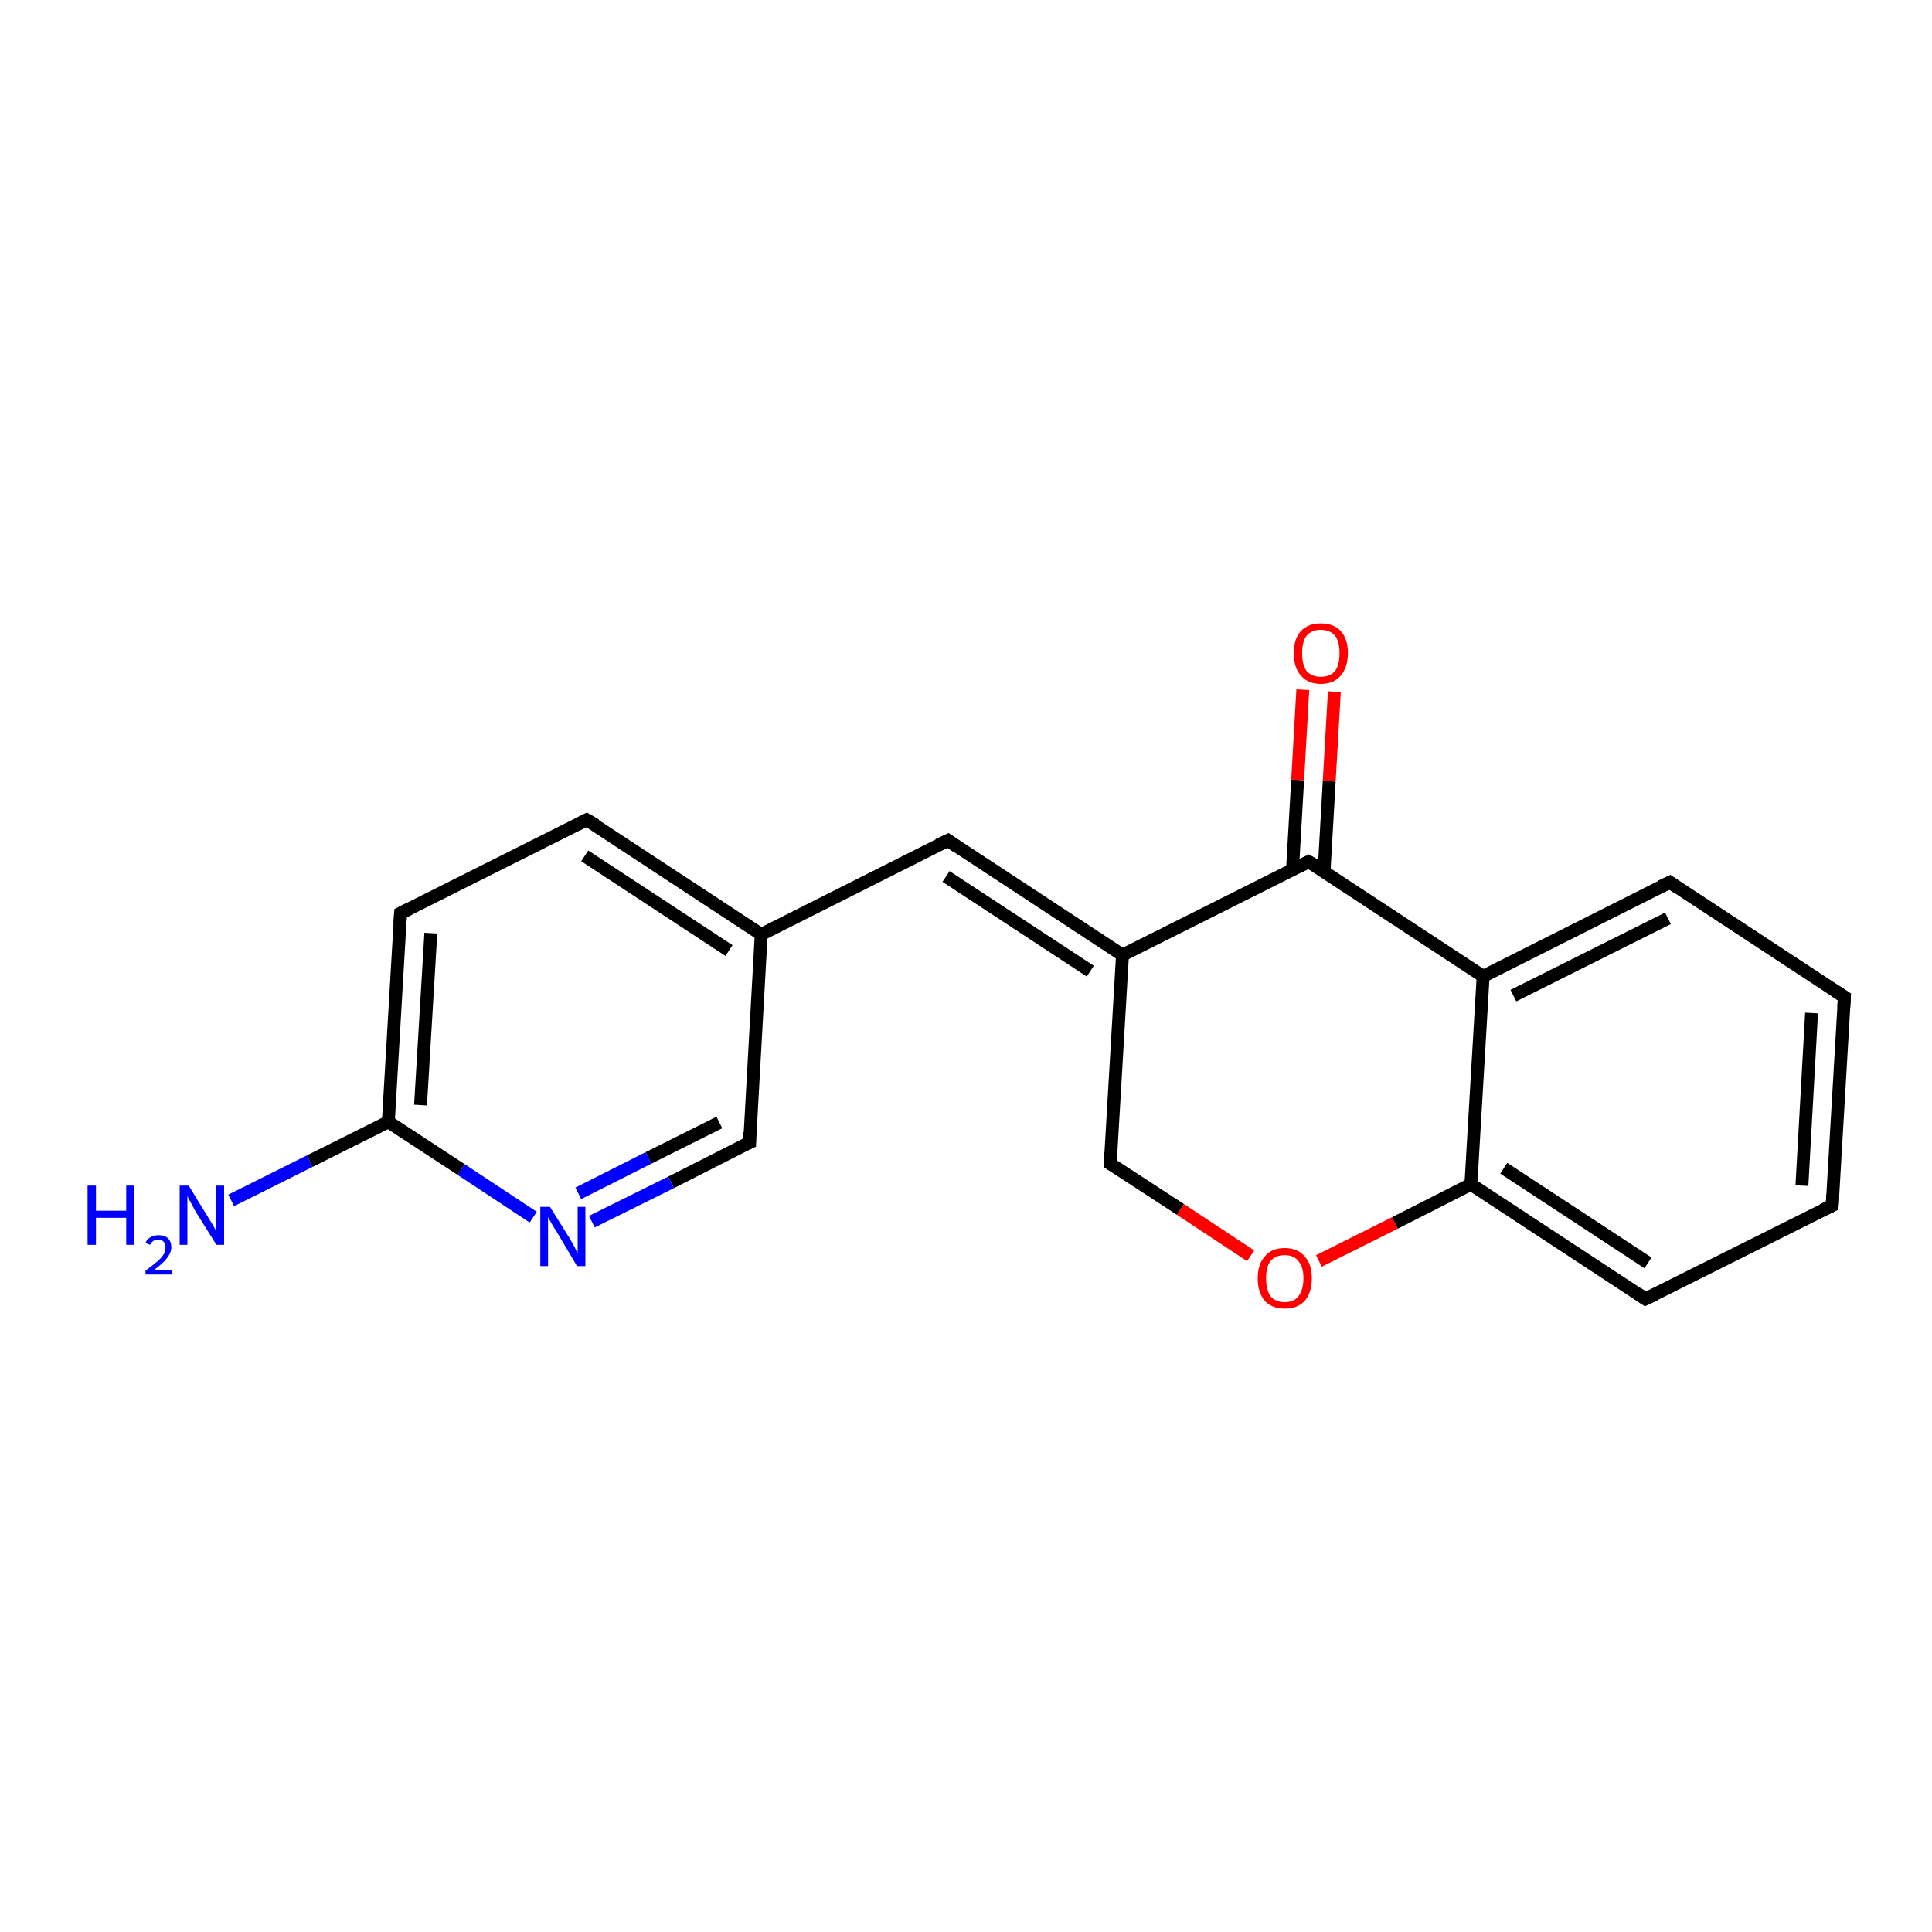 <?xml version='1.0' encoding='iso-8859-1'?>
<svg version='1.1' baseProfile='full'
              xmlns='http://www.w3.org/2000/svg'
                      xmlns:rdkit='http://www.rdkit.org/xml'
                      xmlns:xlink='http://www.w3.org/1999/xlink'
                  xml:space='preserve'
width='300px' height='300px' viewBox='0 0 300 300'>
<!-- END OF HEADER -->
<rect style='opacity:1.0;fill:#FFFFFF;stroke:none' width='300.0' height='300.0' x='0.0' y='0.0'> </rect>
<path class='bond-0 atom-0 atom-1' d='M 35.9,186.4 L 48.1,180.3' style='fill:none;fill-rule:evenodd;stroke:#0000FF;stroke-width:2.0px;stroke-linecap:butt;stroke-linejoin:miter;stroke-opacity:1' />
<path class='bond-0 atom-0 atom-1' d='M 48.1,180.3 L 60.3,174.2' style='fill:none;fill-rule:evenodd;stroke:#000000;stroke-width:2.0px;stroke-linecap:butt;stroke-linejoin:miter;stroke-opacity:1' />
<path class='bond-1 atom-1 atom-2' d='M 60.3,174.2 L 62.2,141.8' style='fill:none;fill-rule:evenodd;stroke:#000000;stroke-width:2.0px;stroke-linecap:butt;stroke-linejoin:miter;stroke-opacity:1' />
<path class='bond-1 atom-1 atom-2' d='M 65.3,171.6 L 66.9,144.9' style='fill:none;fill-rule:evenodd;stroke:#000000;stroke-width:2.0px;stroke-linecap:butt;stroke-linejoin:miter;stroke-opacity:1' />
<path class='bond-2 atom-2 atom-3' d='M 62.2,141.8 L 91.1,127.3' style='fill:none;fill-rule:evenodd;stroke:#000000;stroke-width:2.0px;stroke-linecap:butt;stroke-linejoin:miter;stroke-opacity:1' />
<path class='bond-3 atom-3 atom-4' d='M 91.1,127.3 L 118.2,145.1' style='fill:none;fill-rule:evenodd;stroke:#000000;stroke-width:2.0px;stroke-linecap:butt;stroke-linejoin:miter;stroke-opacity:1' />
<path class='bond-3 atom-3 atom-4' d='M 90.8,132.9 L 113.2,147.6' style='fill:none;fill-rule:evenodd;stroke:#000000;stroke-width:2.0px;stroke-linecap:butt;stroke-linejoin:miter;stroke-opacity:1' />
<path class='bond-4 atom-4 atom-5' d='M 118.2,145.1 L 147.2,130.5' style='fill:none;fill-rule:evenodd;stroke:#000000;stroke-width:2.0px;stroke-linecap:butt;stroke-linejoin:miter;stroke-opacity:1' />
<path class='bond-5 atom-5 atom-6' d='M 147.2,130.5 L 174.3,148.3' style='fill:none;fill-rule:evenodd;stroke:#000000;stroke-width:2.0px;stroke-linecap:butt;stroke-linejoin:miter;stroke-opacity:1' />
<path class='bond-5 atom-5 atom-6' d='M 146.9,136.1 L 169.3,150.8' style='fill:none;fill-rule:evenodd;stroke:#000000;stroke-width:2.0px;stroke-linecap:butt;stroke-linejoin:miter;stroke-opacity:1' />
<path class='bond-6 atom-6 atom-7' d='M 174.3,148.3 L 172.4,180.7' style='fill:none;fill-rule:evenodd;stroke:#000000;stroke-width:2.0px;stroke-linecap:butt;stroke-linejoin:miter;stroke-opacity:1' />
<path class='bond-7 atom-7 atom-8' d='M 172.4,180.7 L 183.3,187.8' style='fill:none;fill-rule:evenodd;stroke:#000000;stroke-width:2.0px;stroke-linecap:butt;stroke-linejoin:miter;stroke-opacity:1' />
<path class='bond-7 atom-7 atom-8' d='M 183.3,187.8 L 194.2,195.0' style='fill:none;fill-rule:evenodd;stroke:#FF0000;stroke-width:2.0px;stroke-linecap:butt;stroke-linejoin:miter;stroke-opacity:1' />
<path class='bond-8 atom-8 atom-9' d='M 204.8,195.8 L 216.6,189.9' style='fill:none;fill-rule:evenodd;stroke:#FF0000;stroke-width:2.0px;stroke-linecap:butt;stroke-linejoin:miter;stroke-opacity:1' />
<path class='bond-8 atom-8 atom-9' d='M 216.6,189.9 L 228.4,183.9' style='fill:none;fill-rule:evenodd;stroke:#000000;stroke-width:2.0px;stroke-linecap:butt;stroke-linejoin:miter;stroke-opacity:1' />
<path class='bond-9 atom-9 atom-10' d='M 228.4,183.9 L 255.5,201.7' style='fill:none;fill-rule:evenodd;stroke:#000000;stroke-width:2.0px;stroke-linecap:butt;stroke-linejoin:miter;stroke-opacity:1' />
<path class='bond-9 atom-9 atom-10' d='M 233.5,181.4 L 255.9,196.1' style='fill:none;fill-rule:evenodd;stroke:#000000;stroke-width:2.0px;stroke-linecap:butt;stroke-linejoin:miter;stroke-opacity:1' />
<path class='bond-10 atom-10 atom-11' d='M 255.5,201.7 L 284.5,187.2' style='fill:none;fill-rule:evenodd;stroke:#000000;stroke-width:2.0px;stroke-linecap:butt;stroke-linejoin:miter;stroke-opacity:1' />
<path class='bond-11 atom-11 atom-12' d='M 284.5,187.2 L 286.4,154.8' style='fill:none;fill-rule:evenodd;stroke:#000000;stroke-width:2.0px;stroke-linecap:butt;stroke-linejoin:miter;stroke-opacity:1' />
<path class='bond-11 atom-11 atom-12' d='M 279.8,184.1 L 281.3,157.3' style='fill:none;fill-rule:evenodd;stroke:#000000;stroke-width:2.0px;stroke-linecap:butt;stroke-linejoin:miter;stroke-opacity:1' />
<path class='bond-12 atom-12 atom-13' d='M 286.4,154.8 L 259.3,137.0' style='fill:none;fill-rule:evenodd;stroke:#000000;stroke-width:2.0px;stroke-linecap:butt;stroke-linejoin:miter;stroke-opacity:1' />
<path class='bond-13 atom-13 atom-14' d='M 259.3,137.0 L 230.3,151.6' style='fill:none;fill-rule:evenodd;stroke:#000000;stroke-width:2.0px;stroke-linecap:butt;stroke-linejoin:miter;stroke-opacity:1' />
<path class='bond-13 atom-13 atom-14' d='M 259.0,142.6 L 235.0,154.6' style='fill:none;fill-rule:evenodd;stroke:#000000;stroke-width:2.0px;stroke-linecap:butt;stroke-linejoin:miter;stroke-opacity:1' />
<path class='bond-14 atom-14 atom-15' d='M 230.3,151.6 L 203.2,133.8' style='fill:none;fill-rule:evenodd;stroke:#000000;stroke-width:2.0px;stroke-linecap:butt;stroke-linejoin:miter;stroke-opacity:1' />
<path class='bond-15 atom-15 atom-16' d='M 205.6,135.3 L 206.4,121.3' style='fill:none;fill-rule:evenodd;stroke:#000000;stroke-width:2.0px;stroke-linecap:butt;stroke-linejoin:miter;stroke-opacity:1' />
<path class='bond-15 atom-15 atom-16' d='M 206.4,121.3 L 207.2,107.4' style='fill:none;fill-rule:evenodd;stroke:#FF0000;stroke-width:2.0px;stroke-linecap:butt;stroke-linejoin:miter;stroke-opacity:1' />
<path class='bond-15 atom-15 atom-16' d='M 200.7,135.0 L 201.5,121.1' style='fill:none;fill-rule:evenodd;stroke:#000000;stroke-width:2.0px;stroke-linecap:butt;stroke-linejoin:miter;stroke-opacity:1' />
<path class='bond-15 atom-15 atom-16' d='M 201.5,121.1 L 202.3,107.1' style='fill:none;fill-rule:evenodd;stroke:#FF0000;stroke-width:2.0px;stroke-linecap:butt;stroke-linejoin:miter;stroke-opacity:1' />
<path class='bond-16 atom-4 atom-17' d='M 118.2,145.1 L 116.4,177.4' style='fill:none;fill-rule:evenodd;stroke:#000000;stroke-width:2.0px;stroke-linecap:butt;stroke-linejoin:miter;stroke-opacity:1' />
<path class='bond-17 atom-17 atom-18' d='M 116.4,177.4 L 104.2,183.6' style='fill:none;fill-rule:evenodd;stroke:#000000;stroke-width:2.0px;stroke-linecap:butt;stroke-linejoin:miter;stroke-opacity:1' />
<path class='bond-17 atom-17 atom-18' d='M 104.2,183.6 L 91.9,189.7' style='fill:none;fill-rule:evenodd;stroke:#0000FF;stroke-width:2.0px;stroke-linecap:butt;stroke-linejoin:miter;stroke-opacity:1' />
<path class='bond-17 atom-17 atom-18' d='M 111.7,174.3 L 100.7,179.8' style='fill:none;fill-rule:evenodd;stroke:#000000;stroke-width:2.0px;stroke-linecap:butt;stroke-linejoin:miter;stroke-opacity:1' />
<path class='bond-17 atom-17 atom-18' d='M 100.7,179.8 L 89.8,185.3' style='fill:none;fill-rule:evenodd;stroke:#0000FF;stroke-width:2.0px;stroke-linecap:butt;stroke-linejoin:miter;stroke-opacity:1' />
<path class='bond-18 atom-18 atom-1' d='M 82.8,189.0 L 71.6,181.6' style='fill:none;fill-rule:evenodd;stroke:#0000FF;stroke-width:2.0px;stroke-linecap:butt;stroke-linejoin:miter;stroke-opacity:1' />
<path class='bond-18 atom-18 atom-1' d='M 71.6,181.6 L 60.3,174.2' style='fill:none;fill-rule:evenodd;stroke:#000000;stroke-width:2.0px;stroke-linecap:butt;stroke-linejoin:miter;stroke-opacity:1' />
<path class='bond-19 atom-15 atom-6' d='M 203.2,133.8 L 174.3,148.3' style='fill:none;fill-rule:evenodd;stroke:#000000;stroke-width:2.0px;stroke-linecap:butt;stroke-linejoin:miter;stroke-opacity:1' />
<path class='bond-20 atom-14 atom-9' d='M 230.3,151.6 L 228.4,183.9' style='fill:none;fill-rule:evenodd;stroke:#000000;stroke-width:2.0px;stroke-linecap:butt;stroke-linejoin:miter;stroke-opacity:1' />
<path d='M 62.1,143.4 L 62.2,141.8 L 63.6,141.1' style='fill:none;stroke:#000000;stroke-width:2.0px;stroke-linecap:butt;stroke-linejoin:miter;stroke-opacity:1;' />
<path d='M 89.7,128.0 L 91.1,127.3 L 92.5,128.1' style='fill:none;stroke:#000000;stroke-width:2.0px;stroke-linecap:butt;stroke-linejoin:miter;stroke-opacity:1;' />
<path d='M 145.7,131.2 L 147.2,130.5 L 148.5,131.4' style='fill:none;stroke:#000000;stroke-width:2.0px;stroke-linecap:butt;stroke-linejoin:miter;stroke-opacity:1;' />
<path d='M 172.5,179.0 L 172.4,180.7 L 172.9,181.0' style='fill:none;stroke:#000000;stroke-width:2.0px;stroke-linecap:butt;stroke-linejoin:miter;stroke-opacity:1;' />
<path d='M 254.2,200.8 L 255.5,201.7 L 257.0,201.0' style='fill:none;stroke:#000000;stroke-width:2.0px;stroke-linecap:butt;stroke-linejoin:miter;stroke-opacity:1;' />
<path d='M 283.0,187.9 L 284.5,187.2 L 284.6,185.5' style='fill:none;stroke:#000000;stroke-width:2.0px;stroke-linecap:butt;stroke-linejoin:miter;stroke-opacity:1;' />
<path d='M 286.3,156.4 L 286.4,154.8 L 285.0,153.9' style='fill:none;stroke:#000000;stroke-width:2.0px;stroke-linecap:butt;stroke-linejoin:miter;stroke-opacity:1;' />
<path d='M 260.6,137.9 L 259.3,137.0 L 257.8,137.7' style='fill:none;stroke:#000000;stroke-width:2.0px;stroke-linecap:butt;stroke-linejoin:miter;stroke-opacity:1;' />
<path d='M 204.6,134.6 L 203.2,133.8 L 201.8,134.5' style='fill:none;stroke:#000000;stroke-width:2.0px;stroke-linecap:butt;stroke-linejoin:miter;stroke-opacity:1;' />
<path d='M 116.4,175.8 L 116.4,177.4 L 115.7,177.7' style='fill:none;stroke:#000000;stroke-width:2.0px;stroke-linecap:butt;stroke-linejoin:miter;stroke-opacity:1;' />
<path class='atom-0' d='M 13.6 184.1
L 14.9 184.1
L 14.9 188.0
L 19.6 188.0
L 19.6 184.1
L 20.8 184.1
L 20.8 193.3
L 19.6 193.3
L 19.6 189.1
L 14.9 189.1
L 14.9 193.3
L 13.6 193.3
L 13.6 184.1
' fill='#0000FF'/>
<path class='atom-0' d='M 22.6 193.0
Q 22.8 192.4, 23.4 192.1
Q 23.9 191.8, 24.6 191.8
Q 25.6 191.8, 26.1 192.3
Q 26.6 192.8, 26.6 193.7
Q 26.6 194.5, 25.9 195.4
Q 25.3 196.2, 23.9 197.2
L 26.7 197.2
L 26.7 197.9
L 22.6 197.9
L 22.6 197.3
Q 23.7 196.5, 24.4 195.9
Q 25.1 195.3, 25.4 194.8
Q 25.7 194.3, 25.7 193.7
Q 25.7 193.1, 25.4 192.8
Q 25.1 192.5, 24.6 192.5
Q 24.1 192.5, 23.8 192.7
Q 23.5 192.9, 23.3 193.3
L 22.6 193.0
' fill='#0000FF'/>
<path class='atom-0' d='M 29.3 184.1
L 32.3 189.0
Q 32.6 189.5, 33.1 190.3
Q 33.6 191.2, 33.6 191.3
L 33.6 184.1
L 34.8 184.1
L 34.8 193.3
L 33.6 193.3
L 30.3 188.0
Q 30.0 187.4, 29.6 186.7
Q 29.2 186.0, 29.1 185.7
L 29.1 193.3
L 27.9 193.3
L 27.9 184.1
L 29.3 184.1
' fill='#0000FF'/>
<path class='atom-8' d='M 195.3 198.5
Q 195.3 196.3, 196.4 195.1
Q 197.4 193.8, 199.5 193.8
Q 201.5 193.8, 202.6 195.1
Q 203.7 196.3, 203.7 198.5
Q 203.7 200.7, 202.6 202.0
Q 201.5 203.2, 199.5 203.2
Q 197.5 203.2, 196.4 202.0
Q 195.3 200.7, 195.3 198.5
M 199.5 202.2
Q 200.9 202.2, 201.6 201.3
Q 202.4 200.3, 202.4 198.5
Q 202.4 196.7, 201.6 195.8
Q 200.9 194.9, 199.5 194.9
Q 198.1 194.9, 197.3 195.8
Q 196.6 196.7, 196.6 198.5
Q 196.6 200.3, 197.3 201.3
Q 198.1 202.2, 199.5 202.2
' fill='#FF0000'/>
<path class='atom-16' d='M 200.9 101.4
Q 200.9 99.2, 202.0 98.0
Q 203.1 96.8, 205.1 96.8
Q 207.1 96.8, 208.2 98.0
Q 209.3 99.2, 209.3 101.4
Q 209.3 103.6, 208.2 104.9
Q 207.1 106.2, 205.1 106.2
Q 203.1 106.2, 202.0 104.9
Q 200.9 103.7, 200.9 101.4
M 205.1 105.1
Q 206.5 105.1, 207.3 104.2
Q 208.0 103.3, 208.0 101.4
Q 208.0 99.6, 207.3 98.7
Q 206.5 97.8, 205.1 97.8
Q 203.7 97.8, 202.9 98.7
Q 202.2 99.6, 202.2 101.4
Q 202.2 103.3, 202.9 104.2
Q 203.7 105.1, 205.1 105.1
' fill='#FF0000'/>
<path class='atom-18' d='M 85.4 187.4
L 88.4 192.2
Q 88.7 192.7, 89.2 193.6
Q 89.6 194.5, 89.7 194.5
L 89.7 187.4
L 90.9 187.4
L 90.9 196.6
L 89.6 196.6
L 86.4 191.2
Q 86.0 190.6, 85.6 189.9
Q 85.2 189.2, 85.1 189.0
L 85.1 196.6
L 83.9 196.6
L 83.9 187.4
L 85.4 187.4
' fill='#0000FF'/>
</svg>
